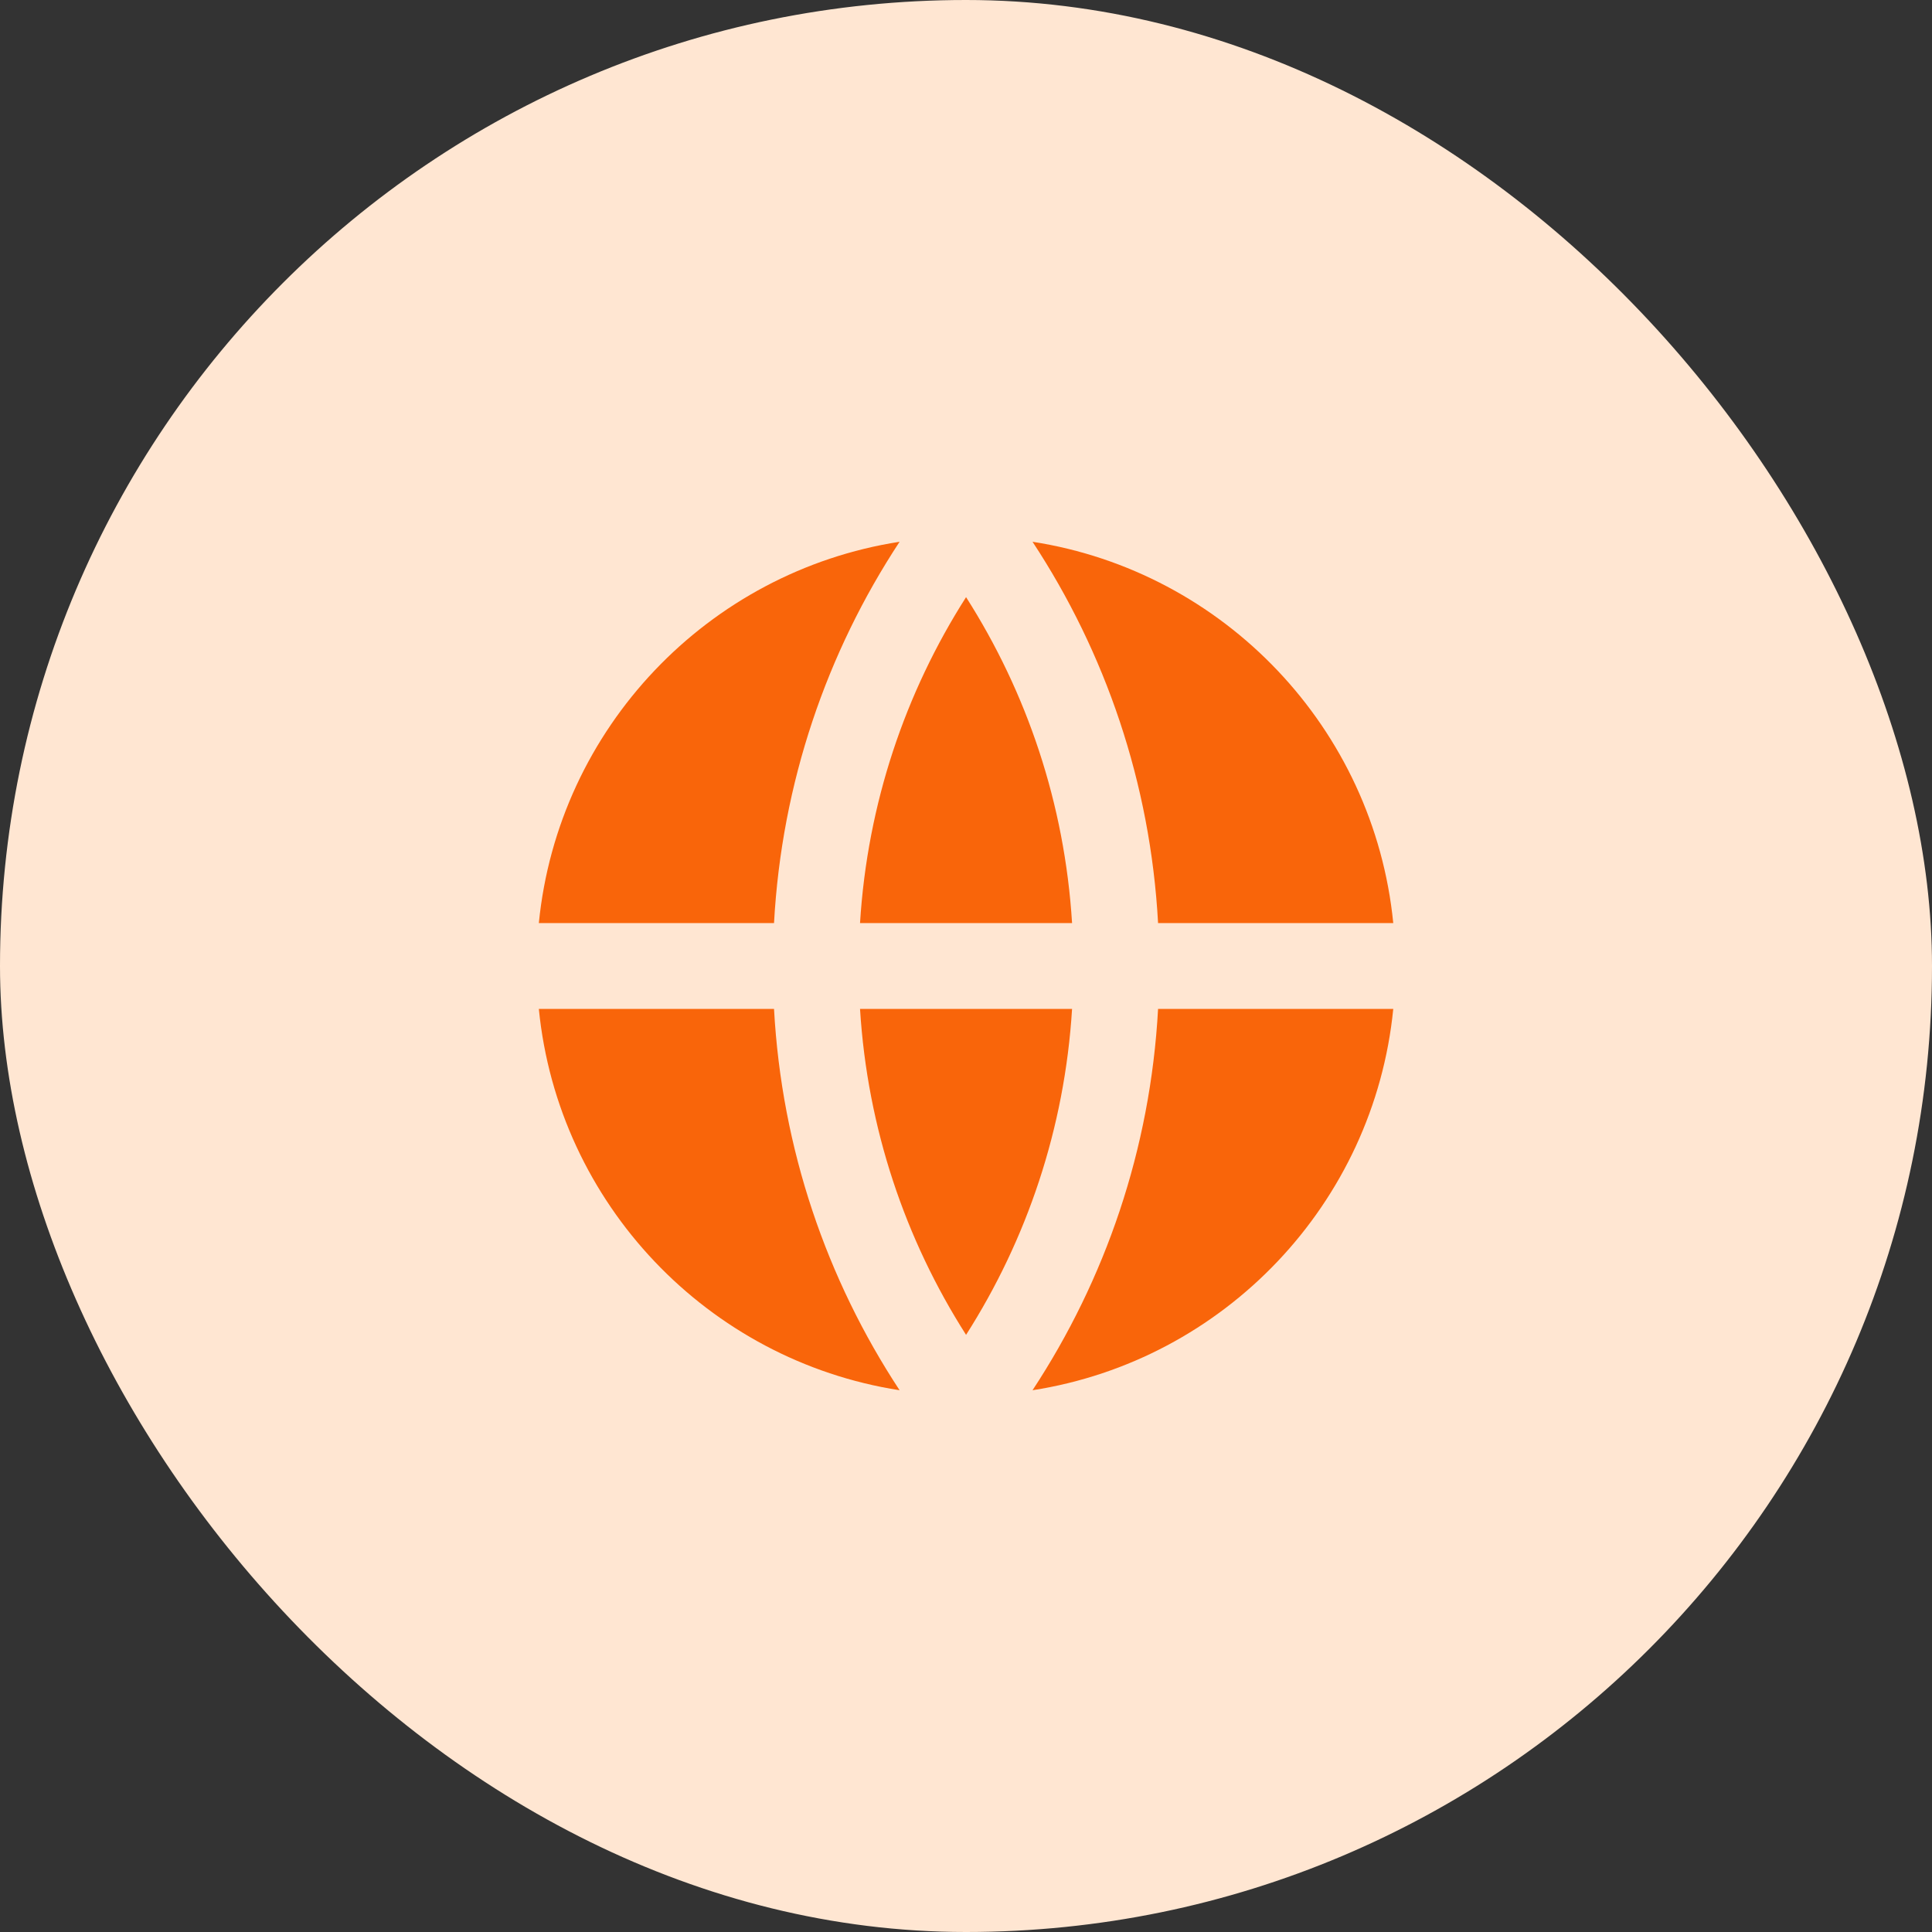 <svg width="60" height="60" viewBox="0 0 60 60" fill="none" xmlns="http://www.w3.org/2000/svg">
<rect x="0" y="0" width="60" height="60" fill="#333333" stroke="none"/>
<rect width="60" height="60" rx="30" fill="#FFE6D2"/>
<path d="M16.734 31.333H24.038C24.277 35.692 25.678 39.74 27.938 43.175C21.985 42.249 17.335 37.387 16.734 31.333ZM16.734 28.667C17.335 22.613 21.985 17.75 27.938 16.825C25.678 20.259 24.277 24.308 24.038 28.667H16.734ZM43.269 28.667H35.965C35.727 24.308 34.325 20.259 32.066 16.825C38.018 17.75 42.668 22.613 43.269 28.667ZM43.269 31.333C42.668 37.387 38.018 42.249 32.066 43.175C34.325 39.74 35.727 35.692 35.965 31.333H43.269ZM26.709 31.333H33.294C33.065 35.044 31.888 38.498 30.002 41.455C28.116 38.498 26.938 35.044 26.709 31.333ZM26.709 28.667C26.938 24.956 28.116 21.502 30.002 18.545C31.888 21.502 33.065 24.956 33.294 28.667H26.709Z" fill="#F9650A"/>
</svg>
